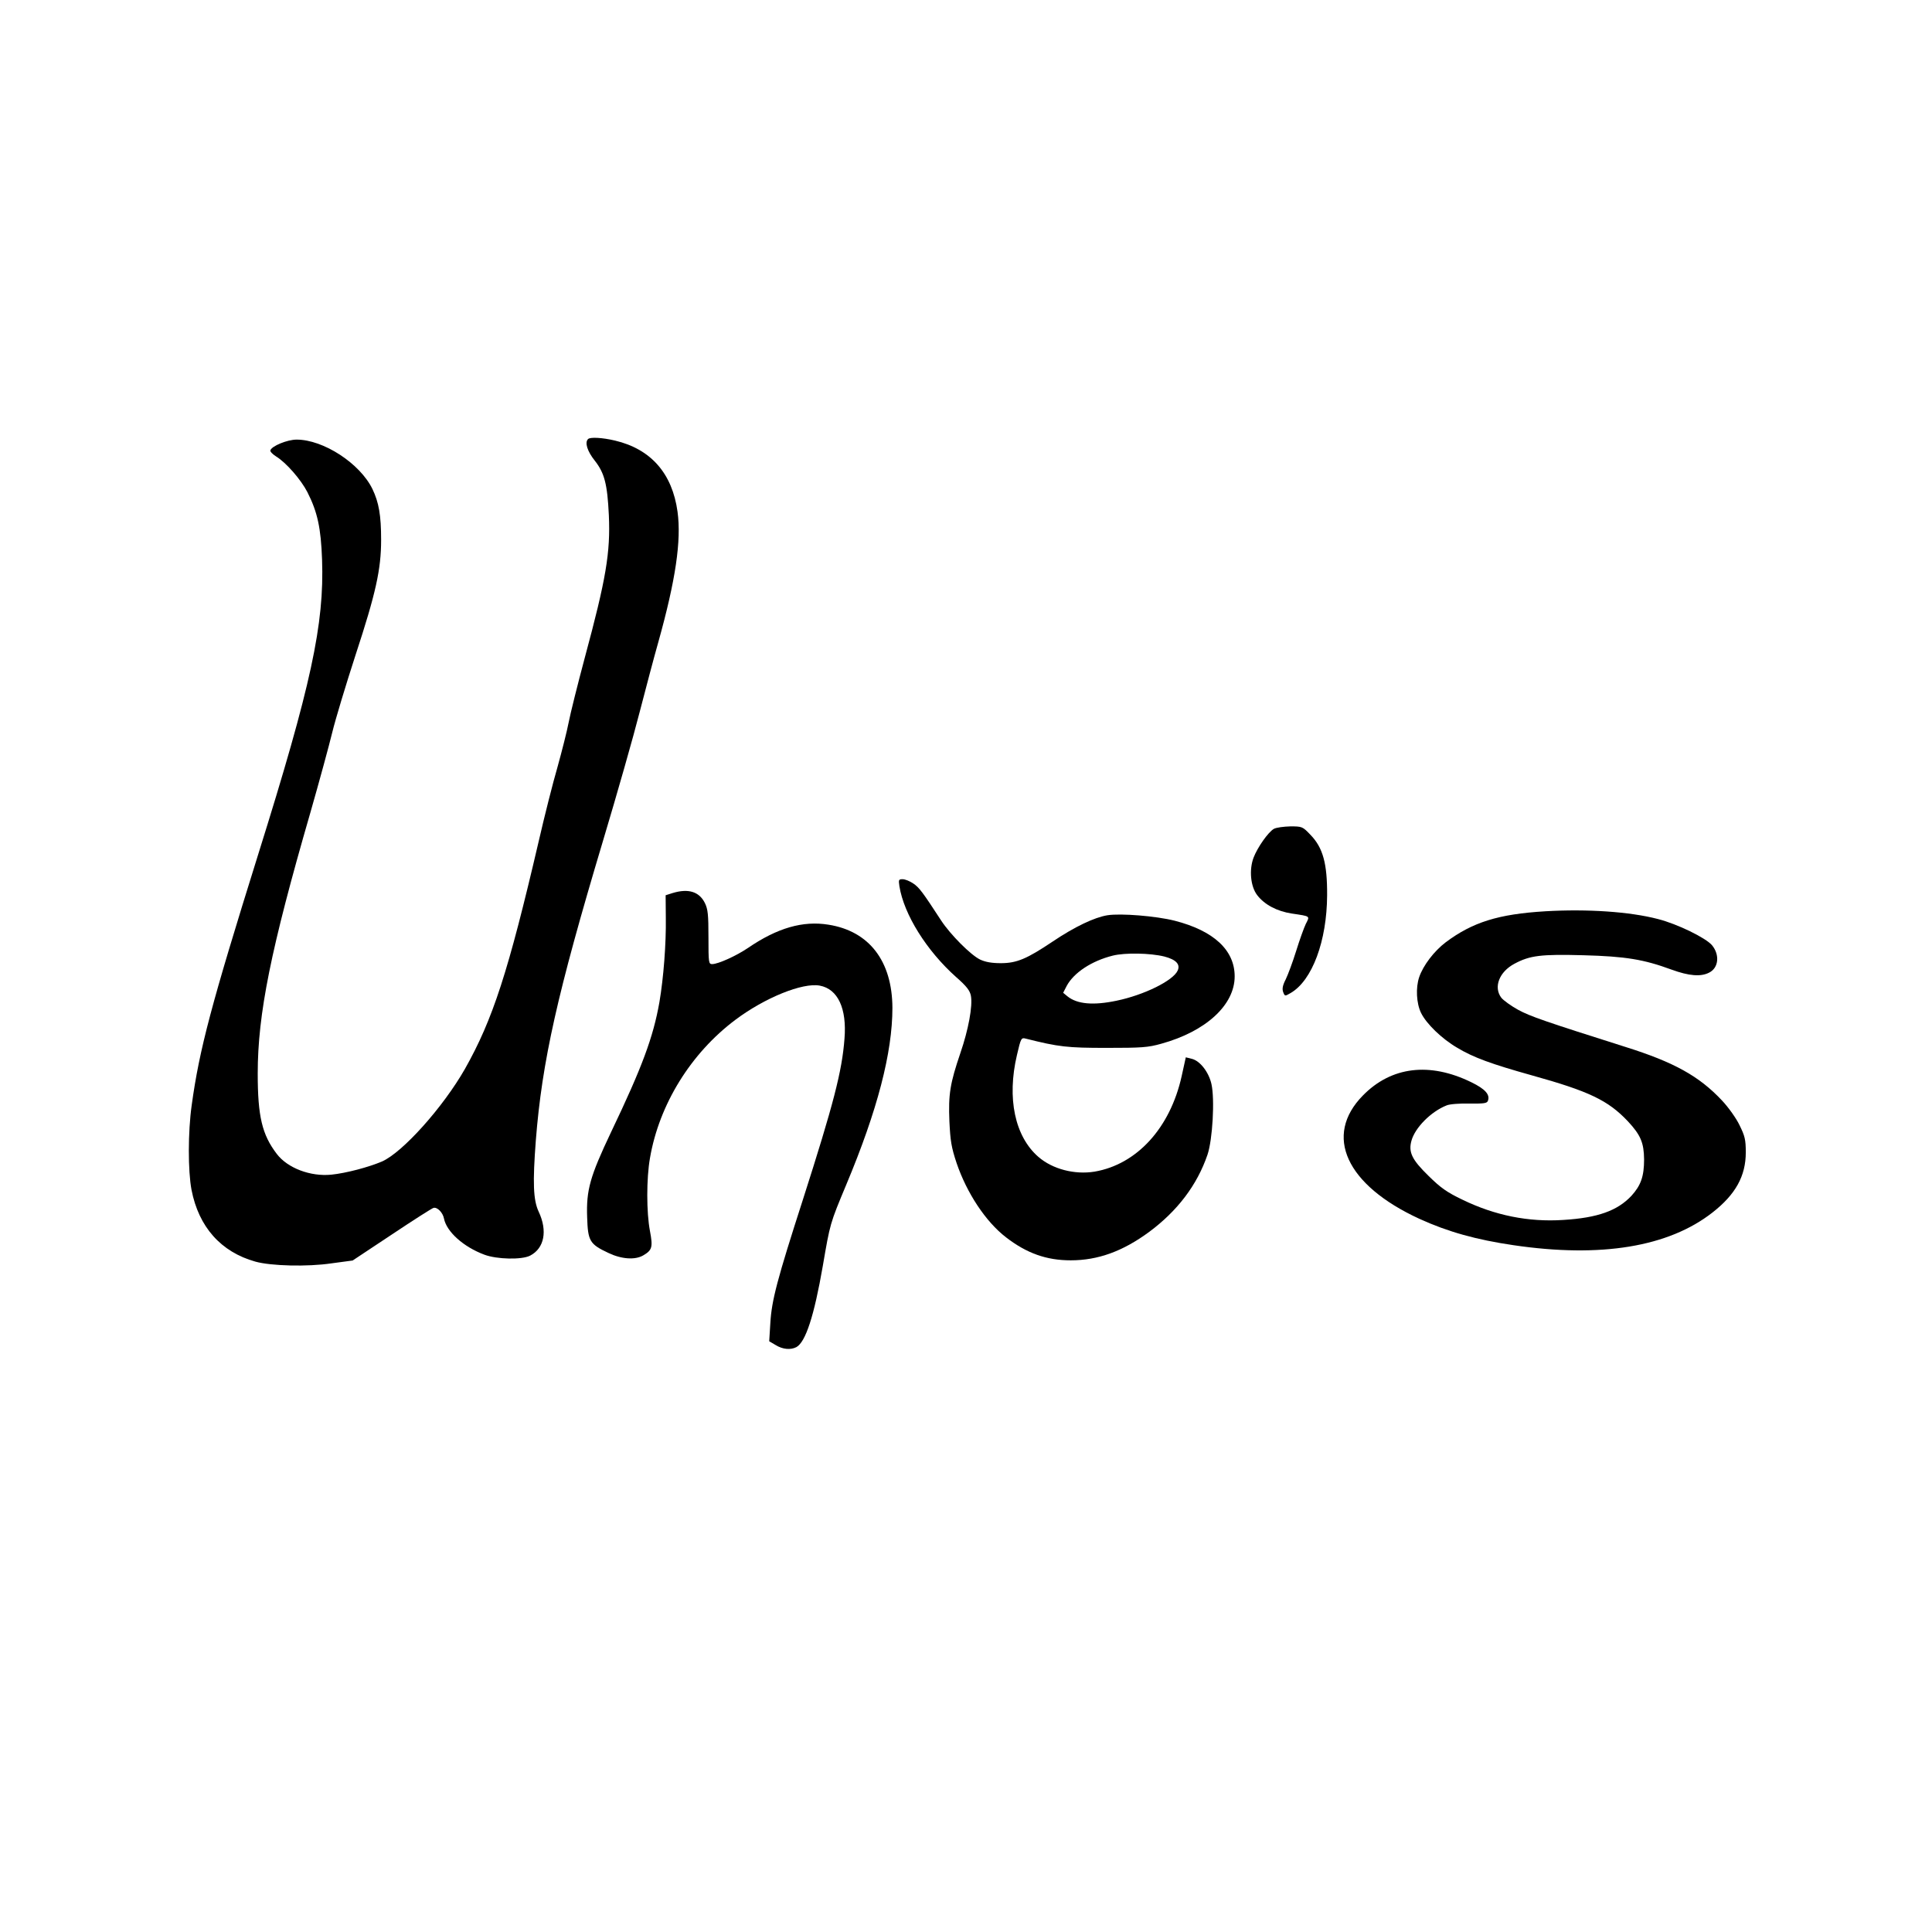 <?xml version="1.0" standalone="no"?>
<!DOCTYPE svg PUBLIC "-//W3C//DTD SVG 20010904//EN"
 "http://www.w3.org/TR/2001/REC-SVG-20010904/DTD/svg10.dtd">
<svg version="1.0" xmlns="http://www.w3.org/2000/svg"
 width="1024pt" height="1024pt" viewBox="0 0 1024 1024"
 preserveAspectRatio="xMidYMid meet">
<g transform="translate(0,1024) scale(0.1,-0.1)"
fill="#000000" stroke="none">
<path d="M3117 7913 c-19 -18 -4 -65 35 -114 52 -66 67 -124 75 -289 9 -199
-15 -339 -127 -754 -38 -142 -77 -298 -86 -345 -9 -47 -36 -153 -59 -236 -24
-82 -69 -260 -100 -395 -161 -691 -243 -944 -391 -1206 -116 -203 -329 -441
-439 -490 -70 -30 -190 -62 -269 -70 -111 -11 -232 35 -289 110 -78 102 -101
199 -101 426 0 315 69 658 279 1383 47 164 99 355 116 425 17 70 73 255 124
412 107 326 135 452 135 609 0 130 -12 198 -46 269 -66 136 -260 262 -402 262
-49 0 -132 -34 -139 -57 -2 -6 11 -20 30 -32 54 -33 132 -123 166 -189 54
-106 72 -191 78 -358 12 -343 -57 -664 -339 -1564 -248 -794 -311 -1030 -352
-1328 -20 -143 -20 -347 -1 -448 38 -197 156 -330 339 -381 83 -23 275 -28
403 -9 l112 15 208 138 c114 76 214 140 221 141 20 5 49 -25 55 -56 14 -71
104 -151 214 -192 66 -25 199 -28 243 -5 75 39 93 131 45 233 -29 62 -32 154
-15 378 33 419 114 779 355 1584 75 250 163 559 195 685 33 127 77 294 99 371
92 329 123 539 102 692 -28 203 -141 332 -332 377 -68 16 -131 19 -142 8z"/>
<path d="M6752 5847 c-30 -17 -87 -98 -108 -153 -24 -64 -16 -152 19 -198 39
-51 105 -86 184 -98 100 -15 96 -12 74 -55 -10 -21 -33 -85 -51 -143 -18 -58
-43 -125 -55 -150 -17 -33 -20 -51 -14 -68 9 -23 9 -23 40 -5 114 66 192 276
193 518 1 168 -22 252 -88 320 -42 44 -44 45 -107 45 -35 -1 -74 -6 -87 -13z"/>
<path d="M4767 5543 c24 -150 144 -342 301 -482 56 -49 73 -72 78 -99 10 -54
-13 -179 -56 -304 -54 -159 -64 -217 -58 -361 5 -103 10 -137 38 -221 54 -159
154 -311 262 -394 110 -85 215 -122 343 -122 145 0 276 48 415 150 151 112
255 249 310 410 27 80 39 293 21 374 -14 63 -60 123 -104 134 l-32 8 -22 -100
c-61 -275 -238 -468 -462 -506 -105 -17 -222 13 -297 78 -125 108 -168 311
-114 540 21 91 23 93 47 87 175 -44 220 -49 428 -49 186 0 219 2 290 22 236
65 389 205 389 357 0 139 -111 242 -318 295 -99 25 -285 40 -356 29 -69 -11
-174 -61 -290 -139 -137 -92 -191 -115 -275 -115 -49 0 -82 6 -110 19 -50 24
-158 133 -206 206 -99 152 -117 176 -148 197 -19 13 -44 23 -57 23 -21 0 -22
-3 -17 -37z m1405 -373 c61 -16 85 -41 70 -74 -24 -54 -179 -130 -324 -160
-124 -26 -209 -18 -260 23 l-23 19 19 37 c38 70 132 132 244 160 64 16 198 14
274 -5z"/>
<path d="M3566 5507 l-38 -12 1 -120 c2 -136 -12 -318 -34 -447 -33 -186 -91
-343 -256 -688 -112 -236 -132 -307 -127 -451 4 -127 13 -143 113 -190 69 -33
141 -38 184 -13 48 28 52 44 36 129 -19 99 -19 279 0 387 49 285 217 556 453
733 156 117 356 198 447 181 96 -18 144 -121 131 -281 -13 -173 -58 -346 -221
-855 -136 -422 -165 -532 -172 -652 l-6 -97 34 -20 c37 -23 79 -27 110 -11 49
27 94 165 140 430 39 227 38 224 124 430 166 396 245 701 245 938 -1 248 -123
407 -339 441 -135 22 -271 -17 -426 -123 -64 -43 -157 -85 -190 -86 -19 0 -20
7 -20 142 0 121 -3 149 -19 182 -30 60 -87 78 -170 53z"/>
<path d="M8190 5410 c-249 -15 -385 -58 -527 -164 -62 -47 -120 -123 -141
-185 -19 -56 -15 -139 10 -190 28 -57 109 -136 191 -184 86 -52 183 -87 394
-146 306 -85 406 -133 511 -244 68 -73 85 -114 86 -202 0 -90 -17 -138 -67
-193 -74 -79 -179 -117 -362 -128 -184 -12 -362 24 -533 107 -84 40 -117 64
-181 127 -87 85 -107 125 -90 186 19 69 103 154 186 187 15 7 70 11 121 10 76
-1 93 1 98 14 13 33 -14 63 -88 99 -221 108 -424 83 -574 -70 -210 -213 -90
-475 299 -654 151 -69 302 -111 500 -140 462 -68 820 -9 1053 173 123 96 177
194 177 319 0 68 -5 87 -33 144 -17 36 -59 95 -93 131 -121 129 -254 203 -512
284 -423 134 -505 162 -569 197 -38 21 -78 50 -89 64 -42 56 -11 137 70 180
82 44 141 51 365 45 224 -6 320 -22 467 -76 93 -34 156 -39 200 -16 50 25 57
94 15 145 -33 39 -184 113 -287 139 -150 39 -374 54 -597 41z"/>
</g>
</svg>
